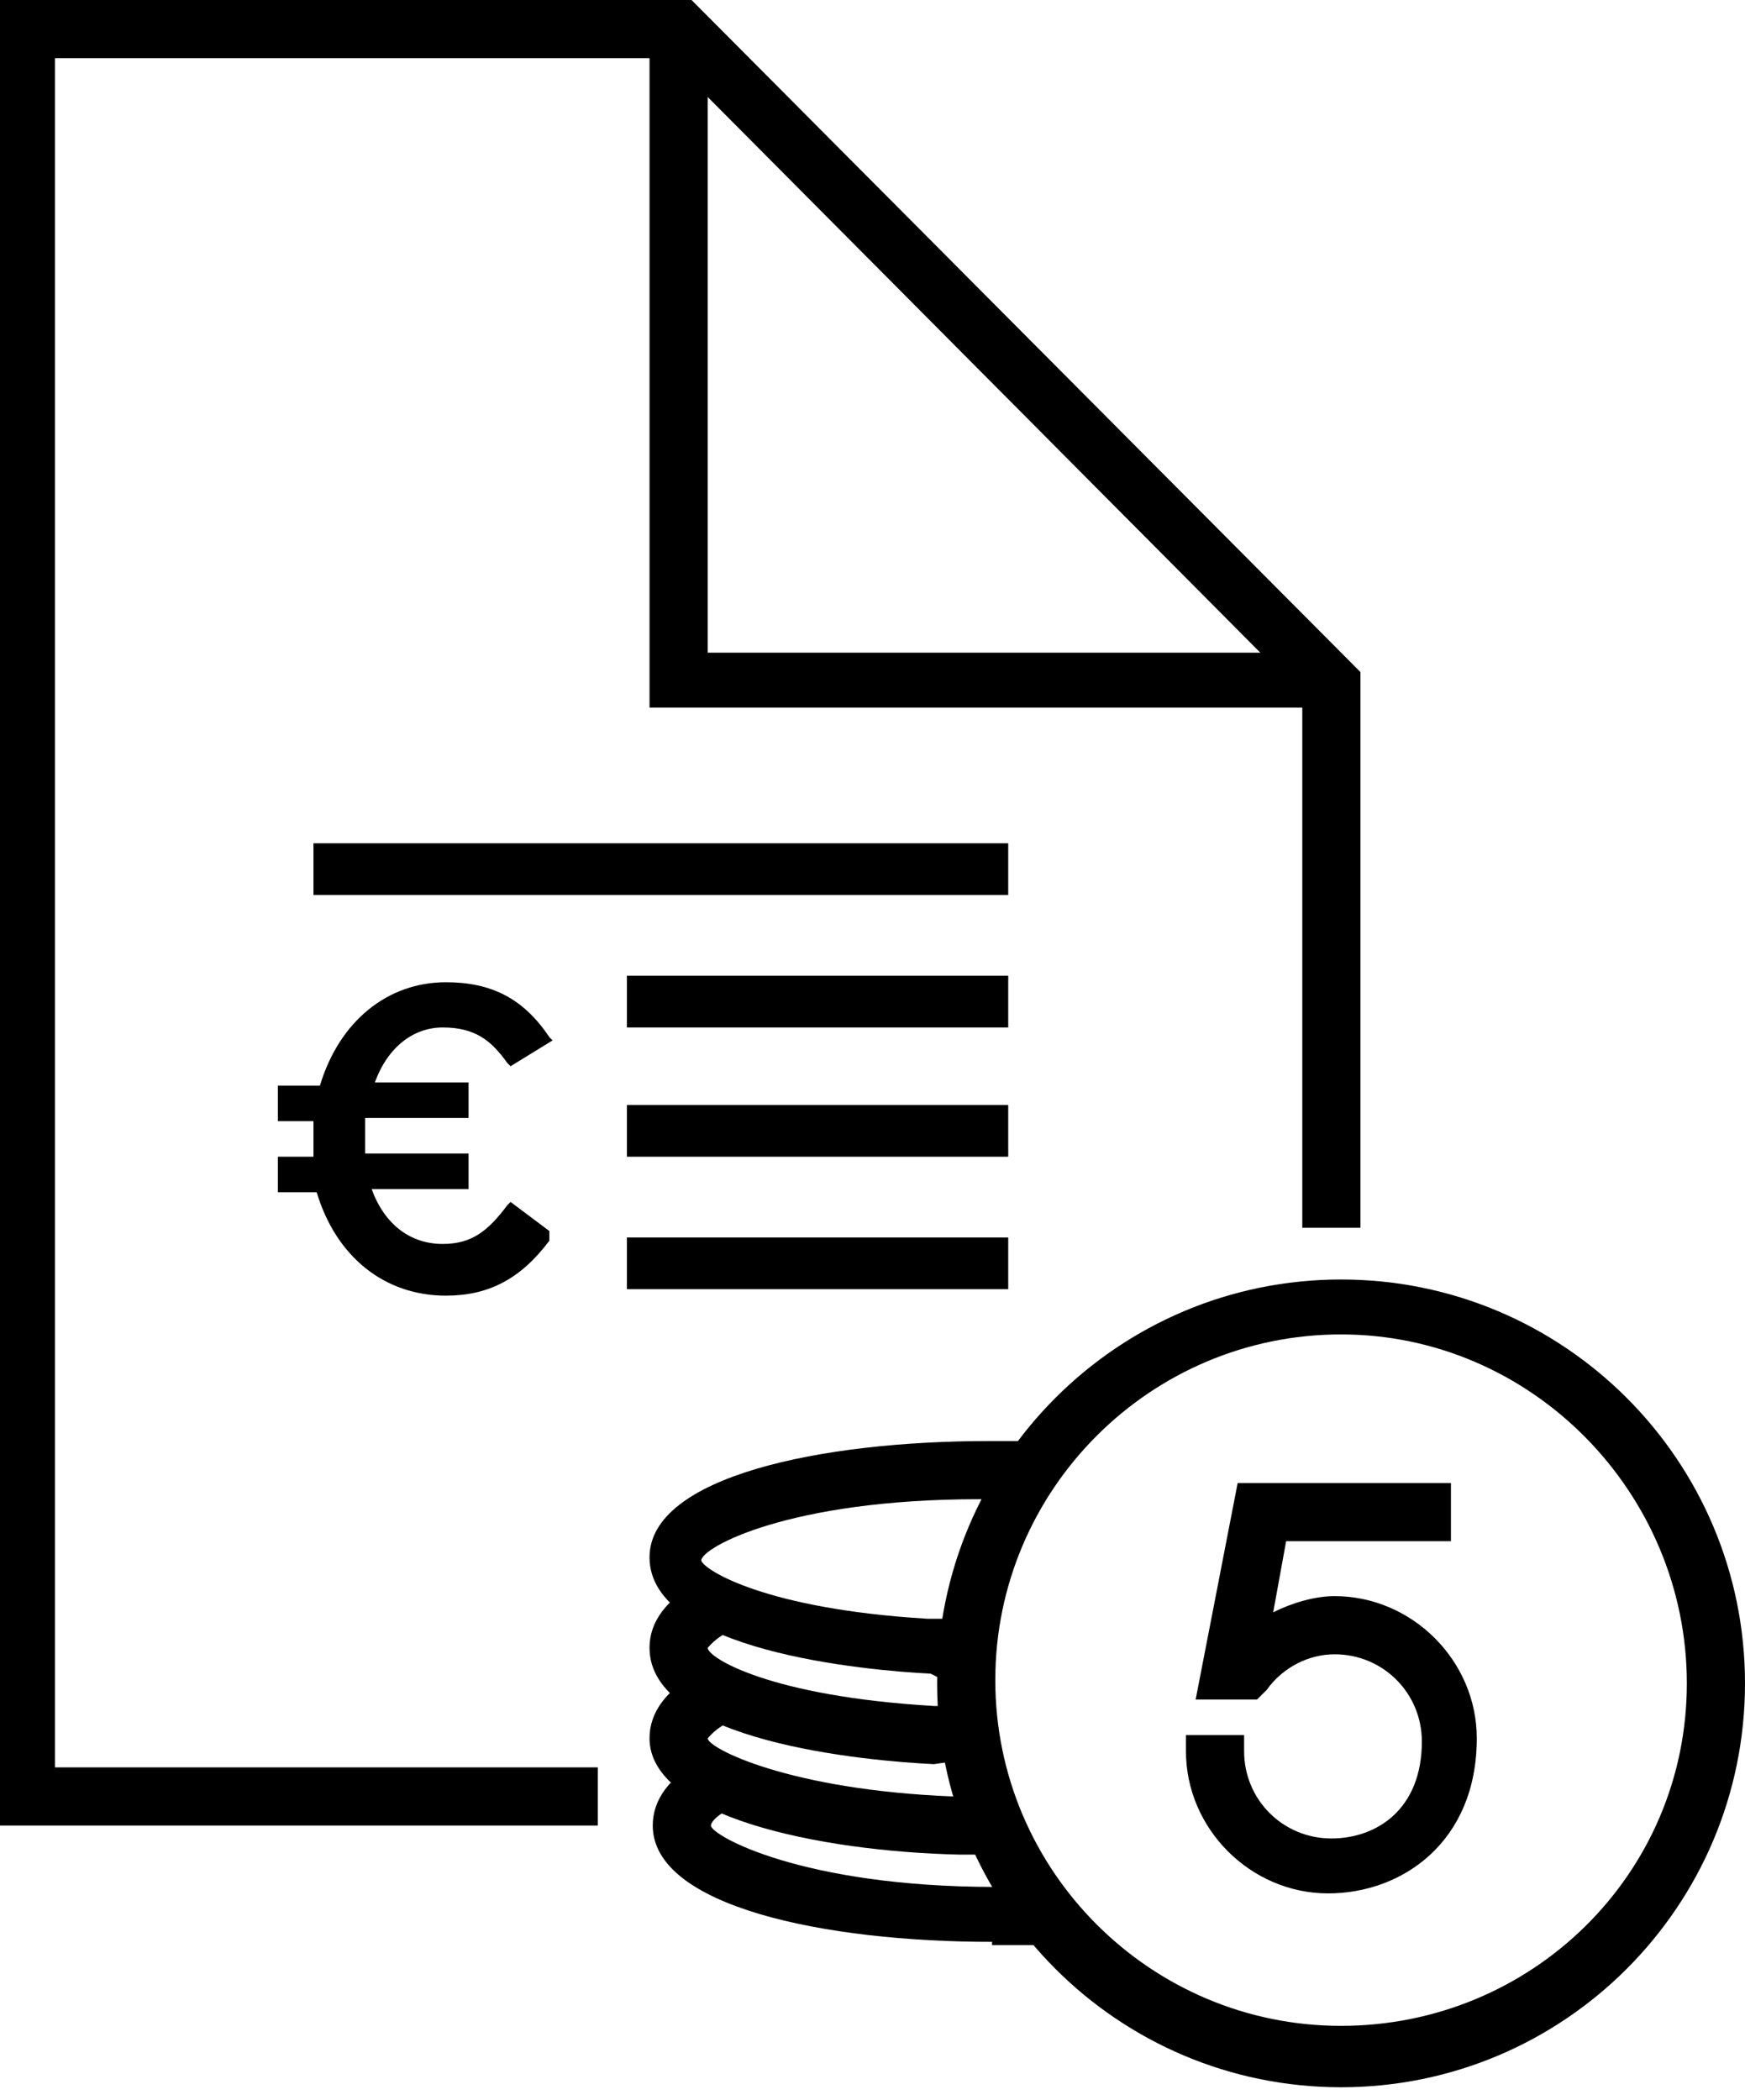 <?xml version="1.0" encoding="UTF-8"?>
<svg width="54px" height="65px" viewBox="0 0 54 65" version="1.1" xmlns="http://www.w3.org/2000/svg" xmlns:xlink="http://www.w3.org/1999/xlink">
    <title>H2137 Document met euroteken en muntgeld</title>
    <g id="Page-1" stroke="none" stroke-width="1" fill="none" fill-rule="evenodd">
        <g id="H2137-Document-met-euroteken-en-muntgeld">
            <g id="Group">
                <rect id="Rectangle" fill="#000000" fill-rule="nonzero" x="19.4" y="34.2" width="11.8" height="1.6"></rect>
                <rect id="Rectangle" fill="#000000" fill-rule="nonzero" x="19.4" y="30.2" width="11.8" height="1.6"></rect>
                <rect id="Rectangle" fill="#000000" fill-rule="nonzero" x="19.4" y="38.3" width="11.8" height="1.6"></rect>
                <rect id="Rectangle" fill="#000000" fill-rule="nonzero" x="9.7" y="26.1" width="21.5" height="1.6"></rect>
                <path d="M13.8,40.1 C11.9,40.1 10.4,38.9 9.8,36.9 L9.8,36.9 L8.6,36.9 L8.6,35.8 L9.7,35.8 L9.7,35.8 C9.7,35.6 9.7,35.5 9.7,35.3 C9.7,35.1 9.7,34.9 9.7,34.7 L9.7,34.7 L8.6,34.7 L8.6,33.6 L9.9,33.6 L9.9,33.6 C10.5,31.6 12,30.4 13.8,30.4 C15.2,30.4 16.2,30.9 17,32.1 L17.1,32.2 L15.8,33 L15.7,32.9 C15.2,32.2 14.7,31.8 13.7,31.8 C12.8,31.8 12,32.4 11.6,33.5 L11.6,33.5 L14.5,33.5 L14.5,34.6 L11.3,34.6 L11.3,34.6 C11.3,34.8 11.3,35 11.3,35.2 C11.3,35.4 11.3,35.6 11.3,35.7 L11.3,35.7 L14.5,35.7 L14.5,36.8 L11.5,36.8 L11.5,36.8 C11.9,37.9 12.7,38.5 13.7,38.5 C14.6,38.5 15.1,38.1 15.7,37.3 L15.8,37.2 L17,38.1 L17,38.4 C16.1,39.6 15.1,40.1 13.8,40.1 Z" id="Path" fill="#000000" fill-rule="nonzero"></path>
                <path d="M28.9,54.6 C26.8,54.5 20.1,53.9 20.1,51 C20.1,50.2 20.6,49.5 21.7,48.9 L22,48.8 L22.3,48.9 C22.5,49 22.7,49.1 22.9,49.2 L24.2,49.8 L23,50.3 C22.2,50.6 22,50.9 21.9,51 C21.9,51.3 23.8,52.5 28.9,52.8 L29.4,52.8 L29.4,53.3 C29.4,53.5 29.4,53.7 29.5,53.9 L29.6,54.5 L28.9,54.6 Z" id="Path" fill="#000000" fill-rule="nonzero"></path>
                <path d="M29.7,57.4 C25.3,57.3 20.1,56.2 20.1,53.8 C20.1,53 20.6,52.3 21.7,51.7 L22,51.6 L22.3,51.7 C22.5,51.8 22.8,52 23.1,52.1 L24.2,52.6 L23,53.1 C22.2,53.4 22,53.7 21.9,53.8 C21.9,54.1 24.4,55.4 29.5,55.6 L29.9,55.6 L30,56 C30,56.1 30.1,56.2 30.1,56.3 C30.1,56.4 30.2,56.6 30.2,56.7 L30.5,57.1 L30.7,57.4 L29.7,57.4 Z" id="Path" fill="#000000" fill-rule="nonzero"></path>
                <path d="M30.7,60.1 C25.5,60.1 20.2,59 20.2,56.5 C20.2,55.7 20.7,55 21.8,54.4 L22.1,54.3 L22.4,54.4 C22.6,54.5 22.9,54.7 23.2,54.8 L24.4,55.3 L23,55.8 C22.2,56.1 22,56.4 22,56.5 C22,56.8 24.8,58.4 30.8,58.4 L31.2,58.4 L31.4,58.7 C31.5,58.9 31.7,59.2 31.8,59.3 L32.5,60.2 L30.7,60.2 L30.7,60.1 Z" id="Path" fill="#000000" fill-rule="nonzero"></path>
                <path d="M28.8,51.8 C26.8,51.7 20.1,51.1 20.1,48.2 C20.1,45.7 25.4,44.6 30.6,44.6 L31.7,44.6 L31.2,45.4 C31.2,45.4 30.8,46 30.8,46.1 L30.6,46.4 L30.3,46.4 C24.4,46.4 21.7,47.9 21.7,48.3 C21.8,48.6 23.7,49.8 28.7,50.1 L29.4,50.1 L29.2,50.7 C29.2,50.8 29.2,50.9 29.2,51.1 C29.2,51.2 29.2,51.3 29.2,51.4 L29.2,52 L28.8,51.8 Z" id="Path" fill="#000000" fill-rule="nonzero"></path>
                <path d="M41.5,64.6 C34.6,64.6 29,59 29,52.1 C29,45.2 34.6,39.6 41.5,39.6 C48.4,39.6 54,45.2 54,52.1 C54,59 48.4,64.6 41.5,64.6 Z M41.5,41.3 C35.6,41.3 30.8,46.1 30.8,52 C30.8,57.9 35.6,62.7 41.5,62.7 C47.4,62.7 52.2,58 52.2,52.1 C52.2,46.2 47.4,41.3 41.5,41.3 Z" id="Shape" fill="#000000" fill-rule="nonzero"></path>
                <path d="M41.1,58.6 C38.7,58.6 36.7,56.6 36.7,54.2 L36.7,53.7 L38.5,53.7 L38.5,54.2 C38.5,55.7 39.7,56.9 41.2,56.9 C42.6,56.9 44,56 44,53.9 C44,52.4 42.8,51.2 41.3,51.2 C40.5,51.2 39.7,51.6 39.2,52.3 L38.9,52.6 L37,52.6 L38.3,45.9 L44.9,45.9 L44.9,47.7 L39.8,47.7 L39.4,49.9 C40,49.6 40.7,49.4 41.3,49.4 C43.7,49.4 45.7,51.4 45.7,53.8 C45.7,57 43.4,58.6 41.1,58.6 Z" id="Path" fill="#000000" fill-rule="nonzero"></path>
                <polygon id="Path" points="21.6 20.5 21.6 2.2 39.8 20.5"></polygon>
                <polygon id="Path" fill="#000000" fill-rule="nonzero" points="0 56.5 0 0 21.4 0 42.1 20.8 42.1 38 40.3 38 40.3 21.6 41 21.6 41 20.5 39.3 20.5 21.6 2.7 21.6 1.1 20.5 1.1 20.5 1.8 1.7 1.8 1.7 54.7 18.5 54.7 18.5 56.5"></polygon>
                <polygon id="Path" fill="#000000" fill-rule="nonzero" points="20.1 21.9 20.1 1.5 20.8 1.5 21.9 2.6 21.9 20.2 39.4 20.2 40.6 21.3 40.6 21.9"></polygon>
                <polygon id="Path" fill="#000000" fill-rule="nonzero" points="40.3 21.9 40.3 21.5 39 20.2 41.3 20.2 41.3 21.9"></polygon>
                <polygon id="Path" fill="#000000" fill-rule="nonzero" points="20.6 1.8 20.1 1.8 20.1 0.7 21.9 0.7 21.9 3"></polygon>
            </g>
        </g>
    </g>
</svg>